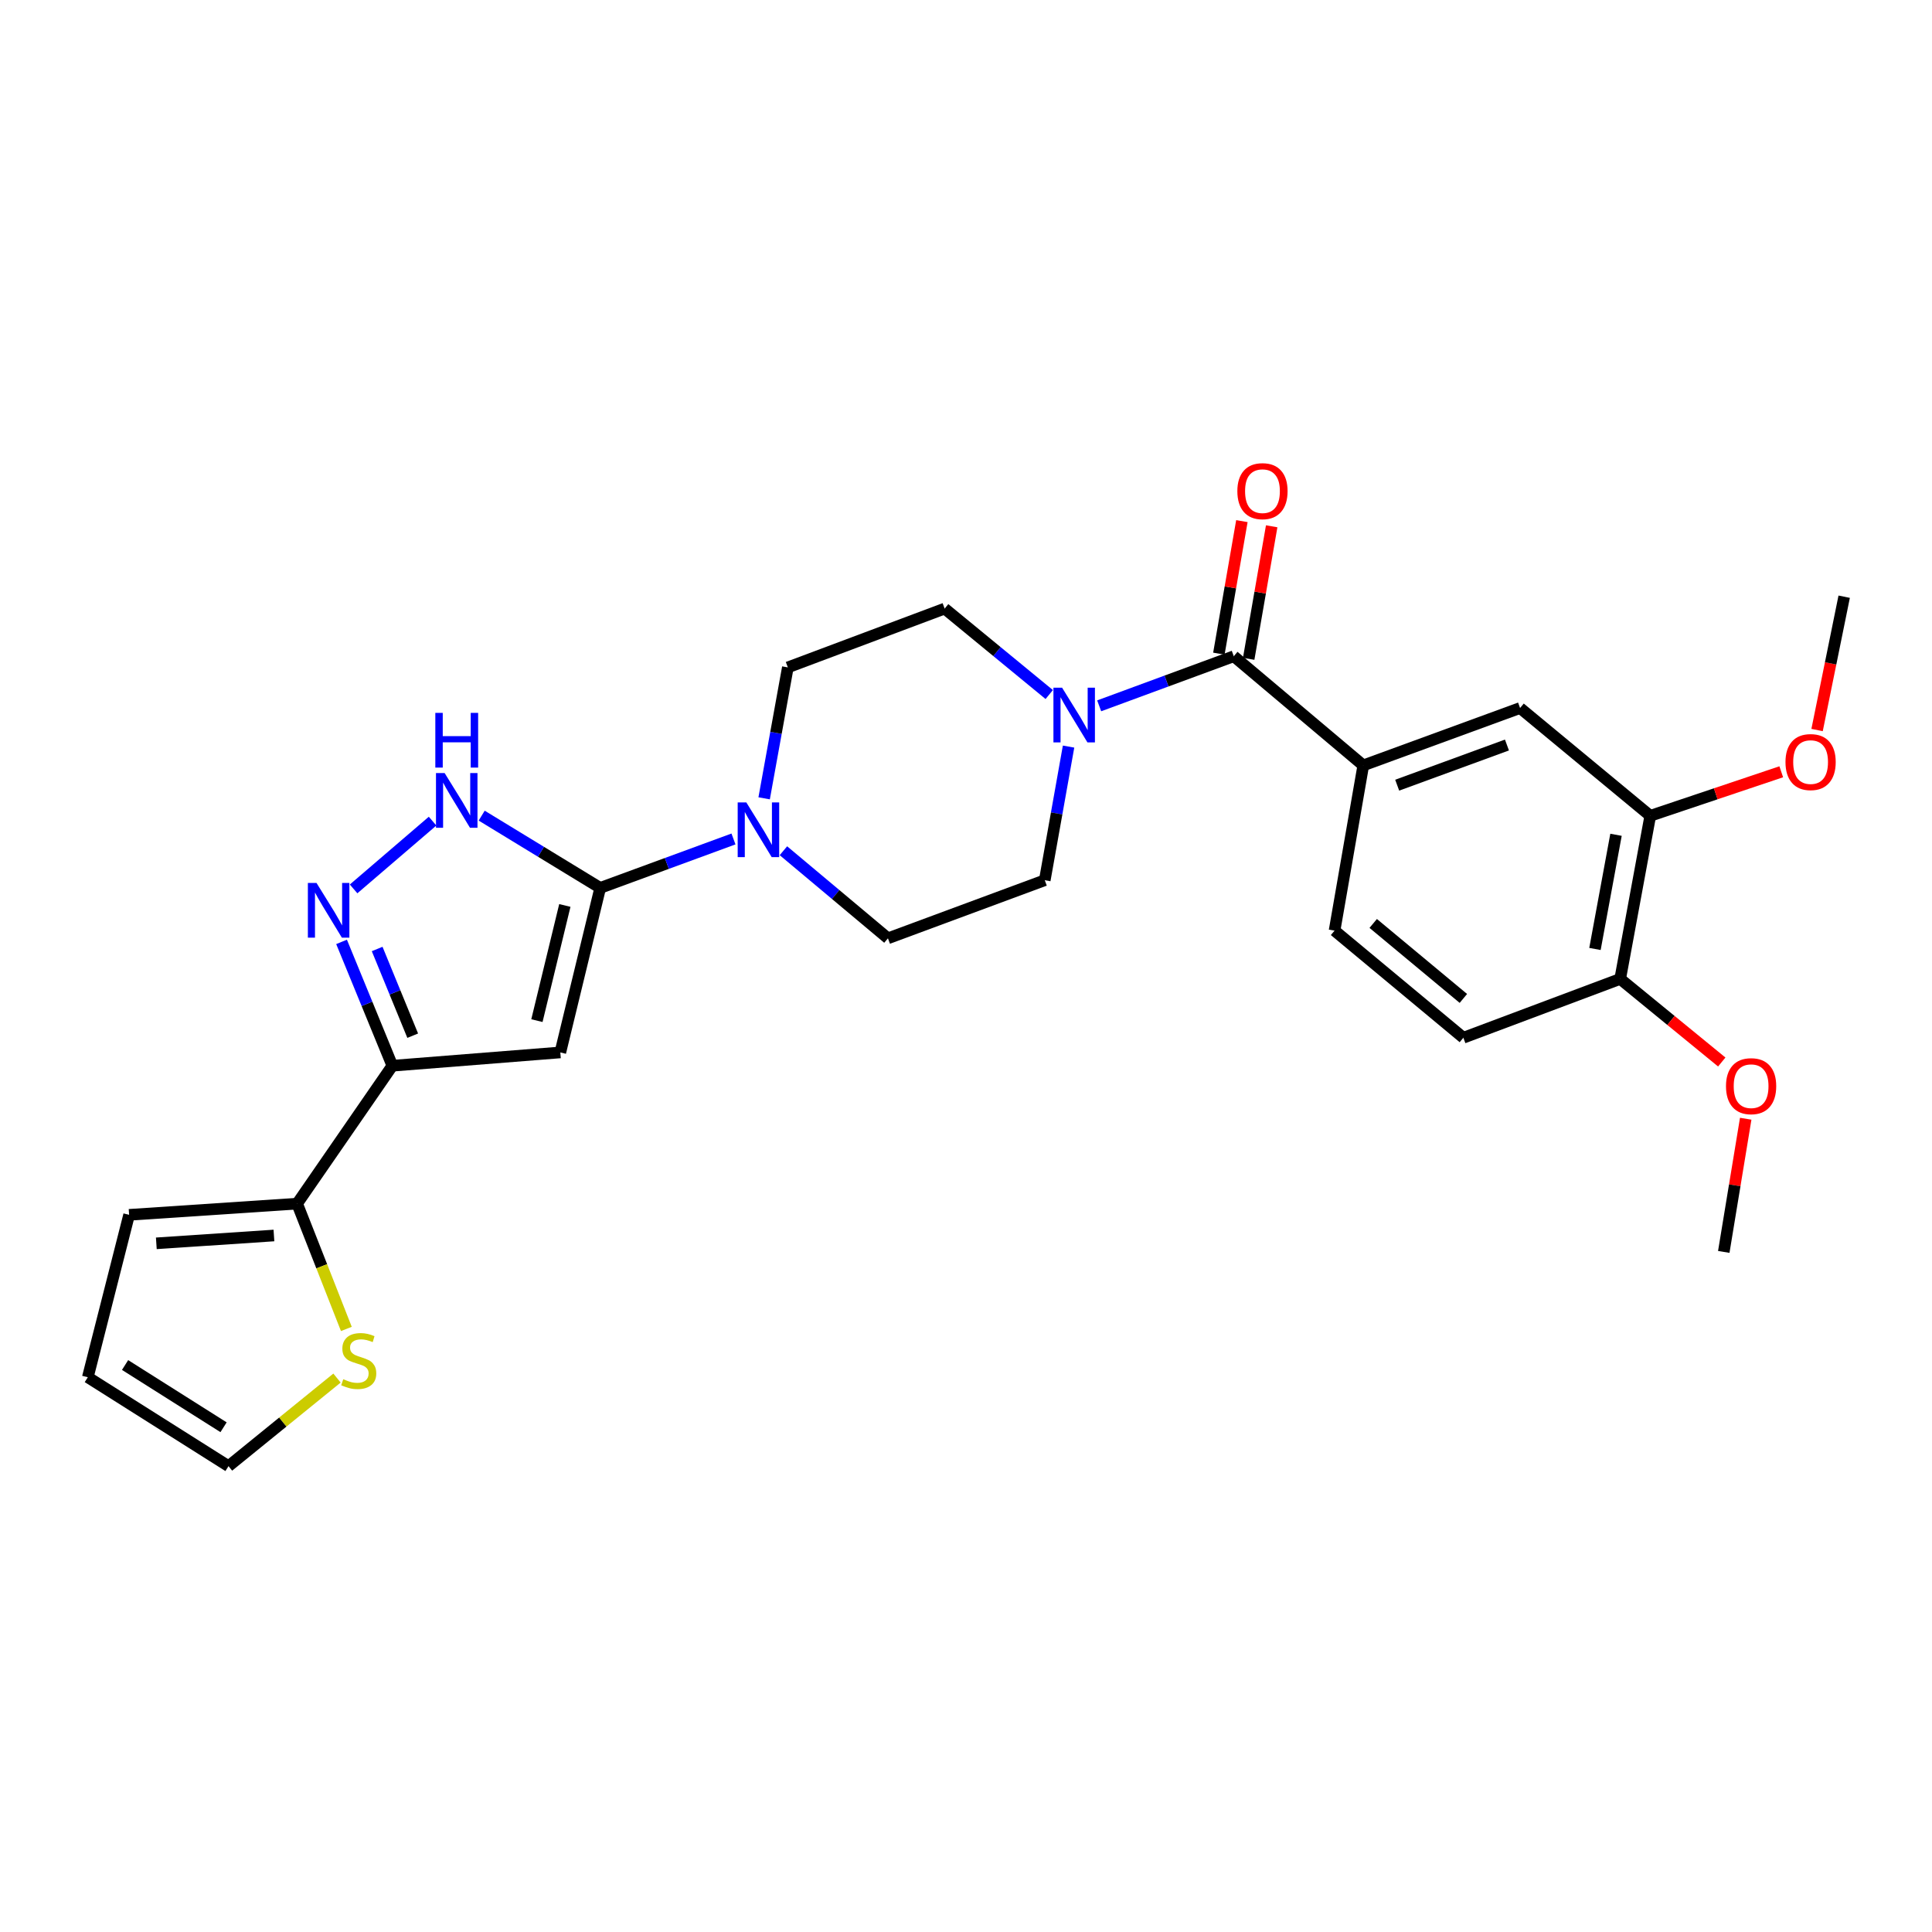 <?xml version='1.0' encoding='iso-8859-1'?>
<svg version='1.1' baseProfile='full'
              xmlns='http://www.w3.org/2000/svg'
                      xmlns:rdkit='http://www.rdkit.org/xml'
                      xmlns:xlink='http://www.w3.org/1999/xlink'
                  xml:space='preserve'
width='1000px' height='1000px' viewBox='0 0 1000 1000'>
<!-- END OF HEADER -->
<rect style='opacity:1.0;fill:#FFFFFF;stroke:none' width='1000' height='1000' x='0' y='0'> </rect>
<path class='bond-0' d='M 310.668,459.576 L 290.024,544.737' style='fill:none;fill-rule:evenodd;stroke:#000000;stroke-width:6px;stroke-linecap:butt;stroke-linejoin:miter;stroke-opacity:1' />
<path class='bond-0' d='M 292.359,468.663 L 277.908,528.275' style='fill:none;fill-rule:evenodd;stroke:#000000;stroke-width:6px;stroke-linecap:butt;stroke-linejoin:miter;stroke-opacity:1' />
<path class='bond-3' d='M 310.668,459.576 L 279.993,440.873' style='fill:none;fill-rule:evenodd;stroke:#000000;stroke-width:6px;stroke-linecap:butt;stroke-linejoin:miter;stroke-opacity:1' />
<path class='bond-3' d='M 279.993,440.873 L 249.318,422.17' style='fill:none;fill-rule:evenodd;stroke:#0000FF;stroke-width:6px;stroke-linecap:butt;stroke-linejoin:miter;stroke-opacity:1' />
<path class='bond-5' d='M 310.668,459.576 L 345.158,446.913' style='fill:none;fill-rule:evenodd;stroke:#000000;stroke-width:6px;stroke-linecap:butt;stroke-linejoin:miter;stroke-opacity:1' />
<path class='bond-5' d='M 345.158,446.913 L 379.647,434.249' style='fill:none;fill-rule:evenodd;stroke:#0000FF;stroke-width:6px;stroke-linecap:butt;stroke-linejoin:miter;stroke-opacity:1' />
<path class='bond-1' d='M 290.024,544.737 L 203.08,551.624' style='fill:none;fill-rule:evenodd;stroke:#000000;stroke-width:6px;stroke-linecap:butt;stroke-linejoin:miter;stroke-opacity:1' />
<path class='bond-7' d='M 203.08,551.624 L 153.791,623.002' style='fill:none;fill-rule:evenodd;stroke:#000000;stroke-width:6px;stroke-linecap:butt;stroke-linejoin:miter;stroke-opacity:1' />
<path class='bond-27' d='M 203.08,551.624 L 189.937,519.572' style='fill:none;fill-rule:evenodd;stroke:#000000;stroke-width:6px;stroke-linecap:butt;stroke-linejoin:miter;stroke-opacity:1' />
<path class='bond-27' d='M 189.937,519.572 L 176.793,487.519' style='fill:none;fill-rule:evenodd;stroke:#0000FF;stroke-width:6px;stroke-linecap:butt;stroke-linejoin:miter;stroke-opacity:1' />
<path class='bond-27' d='M 213.62,536.07 L 204.419,513.633' style='fill:none;fill-rule:evenodd;stroke:#000000;stroke-width:6px;stroke-linecap:butt;stroke-linejoin:miter;stroke-opacity:1' />
<path class='bond-27' d='M 204.419,513.633 L 195.219,491.196' style='fill:none;fill-rule:evenodd;stroke:#0000FF;stroke-width:6px;stroke-linecap:butt;stroke-linejoin:miter;stroke-opacity:1' />
<path class='bond-2' d='M 183.02,460.097 L 223.905,425.019' style='fill:none;fill-rule:evenodd;stroke:#0000FF;stroke-width:6px;stroke-linecap:butt;stroke-linejoin:miter;stroke-opacity:1' />
<path class='bond-4' d='M 638.599,339.666 L 603.767,352.5' style='fill:none;fill-rule:evenodd;stroke:#000000;stroke-width:6px;stroke-linecap:butt;stroke-linejoin:miter;stroke-opacity:1' />
<path class='bond-4' d='M 603.767,352.5 L 568.935,365.334' style='fill:none;fill-rule:evenodd;stroke:#0000FF;stroke-width:6px;stroke-linecap:butt;stroke-linejoin:miter;stroke-opacity:1' />
<path class='bond-8' d='M 638.599,339.666 L 705.628,396.164' style='fill:none;fill-rule:evenodd;stroke:#000000;stroke-width:6px;stroke-linecap:butt;stroke-linejoin:miter;stroke-opacity:1' />
<path class='bond-16' d='M 646.31,341.005 L 652.266,306.707' style='fill:none;fill-rule:evenodd;stroke:#000000;stroke-width:6px;stroke-linecap:butt;stroke-linejoin:miter;stroke-opacity:1' />
<path class='bond-16' d='M 652.266,306.707 L 658.222,272.409' style='fill:none;fill-rule:evenodd;stroke:#FF0000;stroke-width:6px;stroke-linecap:butt;stroke-linejoin:miter;stroke-opacity:1' />
<path class='bond-16' d='M 630.887,338.326 L 636.844,304.028' style='fill:none;fill-rule:evenodd;stroke:#000000;stroke-width:6px;stroke-linecap:butt;stroke-linejoin:miter;stroke-opacity:1' />
<path class='bond-16' d='M 636.844,304.028 L 642.8,269.73' style='fill:none;fill-rule:evenodd;stroke:#FF0000;stroke-width:6px;stroke-linecap:butt;stroke-linejoin:miter;stroke-opacity:1' />
<path class='bond-12' d='M 405.495,440.337 L 432.546,463.005' style='fill:none;fill-rule:evenodd;stroke:#0000FF;stroke-width:6px;stroke-linecap:butt;stroke-linejoin:miter;stroke-opacity:1' />
<path class='bond-12' d='M 432.546,463.005 L 459.598,485.673' style='fill:none;fill-rule:evenodd;stroke:#000000;stroke-width:6px;stroke-linecap:butt;stroke-linejoin:miter;stroke-opacity:1' />
<path class='bond-13' d='M 395.518,413.209 L 401.652,379.325' style='fill:none;fill-rule:evenodd;stroke:#0000FF;stroke-width:6px;stroke-linecap:butt;stroke-linejoin:miter;stroke-opacity:1' />
<path class='bond-13' d='M 401.652,379.325 L 407.786,345.44' style='fill:none;fill-rule:evenodd;stroke:#000000;stroke-width:6px;stroke-linecap:butt;stroke-linejoin:miter;stroke-opacity:1' />
<path class='bond-6' d='M 543.085,359.493 L 516.016,337.248' style='fill:none;fill-rule:evenodd;stroke:#0000FF;stroke-width:6px;stroke-linecap:butt;stroke-linejoin:miter;stroke-opacity:1' />
<path class='bond-6' d='M 516.016,337.248 L 488.947,315.003' style='fill:none;fill-rule:evenodd;stroke:#000000;stroke-width:6px;stroke-linecap:butt;stroke-linejoin:miter;stroke-opacity:1' />
<path class='bond-28' d='M 553.086,386.433 L 546.927,421.018' style='fill:none;fill-rule:evenodd;stroke:#0000FF;stroke-width:6px;stroke-linecap:butt;stroke-linejoin:miter;stroke-opacity:1' />
<path class='bond-28' d='M 546.927,421.018 L 540.767,455.602' style='fill:none;fill-rule:evenodd;stroke:#000000;stroke-width:6px;stroke-linecap:butt;stroke-linejoin:miter;stroke-opacity:1' />
<path class='bond-9' d='M 153.791,623.002 L 166.532,655.428' style='fill:none;fill-rule:evenodd;stroke:#000000;stroke-width:6px;stroke-linecap:butt;stroke-linejoin:miter;stroke-opacity:1' />
<path class='bond-9' d='M 166.532,655.428 L 179.274,687.854' style='fill:none;fill-rule:evenodd;stroke:#CCCC00;stroke-width:6px;stroke-linecap:butt;stroke-linejoin:miter;stroke-opacity:1' />
<path class='bond-17' d='M 153.791,623.002 L 66.83,628.794' style='fill:none;fill-rule:evenodd;stroke:#000000;stroke-width:6px;stroke-linecap:butt;stroke-linejoin:miter;stroke-opacity:1' />
<path class='bond-17' d='M 141.787,639.489 L 80.914,643.543' style='fill:none;fill-rule:evenodd;stroke:#000000;stroke-width:6px;stroke-linecap:butt;stroke-linejoin:miter;stroke-opacity:1' />
<path class='bond-10' d='M 705.628,396.164 L 786.789,366.467' style='fill:none;fill-rule:evenodd;stroke:#000000;stroke-width:6px;stroke-linecap:butt;stroke-linejoin:miter;stroke-opacity:1' />
<path class='bond-10' d='M 723.181,406.409 L 779.994,385.621' style='fill:none;fill-rule:evenodd;stroke:#000000;stroke-width:6px;stroke-linecap:butt;stroke-linejoin:miter;stroke-opacity:1' />
<path class='bond-20' d='M 705.628,396.164 L 690.766,481.69' style='fill:none;fill-rule:evenodd;stroke:#000000;stroke-width:6px;stroke-linecap:butt;stroke-linejoin:miter;stroke-opacity:1' />
<path class='bond-19' d='M 174.429,713.288 L 146.352,736.084' style='fill:none;fill-rule:evenodd;stroke:#CCCC00;stroke-width:6px;stroke-linecap:butt;stroke-linejoin:miter;stroke-opacity:1' />
<path class='bond-19' d='M 146.352,736.084 L 118.276,758.879' style='fill:none;fill-rule:evenodd;stroke:#000000;stroke-width:6px;stroke-linecap:butt;stroke-linejoin:miter;stroke-opacity:1' />
<path class='bond-11' d='M 786.789,366.467 L 854.175,422.261' style='fill:none;fill-rule:evenodd;stroke:#000000;stroke-width:6px;stroke-linecap:butt;stroke-linejoin:miter;stroke-opacity:1' />
<path class='bond-23' d='M 854.175,422.261 L 888.074,410.866' style='fill:none;fill-rule:evenodd;stroke:#000000;stroke-width:6px;stroke-linecap:butt;stroke-linejoin:miter;stroke-opacity:1' />
<path class='bond-23' d='M 888.074,410.866 L 921.973,399.47' style='fill:none;fill-rule:evenodd;stroke:#FF0000;stroke-width:6px;stroke-linecap:butt;stroke-linejoin:miter;stroke-opacity:1' />
<path class='bond-30' d='M 854.175,422.261 L 838.609,506.683' style='fill:none;fill-rule:evenodd;stroke:#000000;stroke-width:6px;stroke-linecap:butt;stroke-linejoin:miter;stroke-opacity:1' />
<path class='bond-30' d='M 836.447,432.086 L 825.55,491.181' style='fill:none;fill-rule:evenodd;stroke:#000000;stroke-width:6px;stroke-linecap:butt;stroke-linejoin:miter;stroke-opacity:1' />
<path class='bond-14' d='M 459.598,485.673 L 540.767,455.602' style='fill:none;fill-rule:evenodd;stroke:#000000;stroke-width:6px;stroke-linecap:butt;stroke-linejoin:miter;stroke-opacity:1' />
<path class='bond-15' d='M 407.786,345.44 L 488.947,315.003' style='fill:none;fill-rule:evenodd;stroke:#000000;stroke-width:6px;stroke-linecap:butt;stroke-linejoin:miter;stroke-opacity:1' />
<path class='bond-21' d='M 66.83,628.794 L 45.455,712.859' style='fill:none;fill-rule:evenodd;stroke:#000000;stroke-width:6px;stroke-linecap:butt;stroke-linejoin:miter;stroke-opacity:1' />
<path class='bond-18' d='M 838.609,506.683 L 757.431,537.137' style='fill:none;fill-rule:evenodd;stroke:#000000;stroke-width:6px;stroke-linecap:butt;stroke-linejoin:miter;stroke-opacity:1' />
<path class='bond-24' d='M 838.609,506.683 L 864.895,528.189' style='fill:none;fill-rule:evenodd;stroke:#000000;stroke-width:6px;stroke-linecap:butt;stroke-linejoin:miter;stroke-opacity:1' />
<path class='bond-24' d='M 864.895,528.189 L 891.18,549.694' style='fill:none;fill-rule:evenodd;stroke:#FF0000;stroke-width:6px;stroke-linecap:butt;stroke-linejoin:miter;stroke-opacity:1' />
<path class='bond-29' d='M 118.276,758.879 L 45.455,712.859' style='fill:none;fill-rule:evenodd;stroke:#000000;stroke-width:6px;stroke-linecap:butt;stroke-linejoin:miter;stroke-opacity:1' />
<path class='bond-29' d='M 115.715,738.744 L 64.74,706.53' style='fill:none;fill-rule:evenodd;stroke:#000000;stroke-width:6px;stroke-linecap:butt;stroke-linejoin:miter;stroke-opacity:1' />
<path class='bond-22' d='M 690.766,481.69 L 757.431,537.137' style='fill:none;fill-rule:evenodd;stroke:#000000;stroke-width:6px;stroke-linecap:butt;stroke-linejoin:miter;stroke-opacity:1' />
<path class='bond-22' d='M 710.775,477.973 L 757.441,516.785' style='fill:none;fill-rule:evenodd;stroke:#000000;stroke-width:6px;stroke-linecap:butt;stroke-linejoin:miter;stroke-opacity:1' />
<path class='bond-25' d='M 940.517,377.863 L 947.531,343.359' style='fill:none;fill-rule:evenodd;stroke:#FF0000;stroke-width:6px;stroke-linecap:butt;stroke-linejoin:miter;stroke-opacity:1' />
<path class='bond-25' d='M 947.531,343.359 L 954.545,308.855' style='fill:none;fill-rule:evenodd;stroke:#000000;stroke-width:6px;stroke-linecap:butt;stroke-linejoin:miter;stroke-opacity:1' />
<path class='bond-26' d='M 903.578,579.056 L 897.899,613.521' style='fill:none;fill-rule:evenodd;stroke:#FF0000;stroke-width:6px;stroke-linecap:butt;stroke-linejoin:miter;stroke-opacity:1' />
<path class='bond-26' d='M 897.899,613.521 L 892.22,647.986' style='fill:none;fill-rule:evenodd;stroke:#000000;stroke-width:6px;stroke-linecap:butt;stroke-linejoin:miter;stroke-opacity:1' />
<path  class='atom-3' d='M 163.836 457.026
L 173.116 472.026
Q 174.036 473.506, 175.516 476.186
Q 176.996 478.866, 177.076 479.026
L 177.076 457.026
L 180.836 457.026
L 180.836 485.346
L 176.956 485.346
L 166.996 468.946
Q 165.836 467.026, 164.596 464.826
Q 163.396 462.626, 163.036 461.946
L 163.036 485.346
L 159.356 485.346
L 159.356 457.026
L 163.836 457.026
' fill='#0000FF'/>
<path  class='atom-4' d='M 230.144 400.136
L 239.424 415.136
Q 240.344 416.616, 241.824 419.296
Q 243.304 421.976, 243.384 422.136
L 243.384 400.136
L 247.144 400.136
L 247.144 428.456
L 243.264 428.456
L 233.304 412.056
Q 232.144 410.136, 230.904 407.936
Q 229.704 405.736, 229.344 405.056
L 229.344 428.456
L 225.664 428.456
L 225.664 400.136
L 230.144 400.136
' fill='#0000FF'/>
<path  class='atom-4' d='M 225.324 368.984
L 229.164 368.984
L 229.164 381.024
L 243.644 381.024
L 243.644 368.984
L 247.484 368.984
L 247.484 397.304
L 243.644 397.304
L 243.644 384.224
L 229.164 384.224
L 229.164 397.304
L 225.324 397.304
L 225.324 368.984
' fill='#0000FF'/>
<path  class='atom-6' d='M 386.308 415.345
L 395.588 430.345
Q 396.508 431.825, 397.988 434.505
Q 399.468 437.185, 399.548 437.345
L 399.548 415.345
L 403.308 415.345
L 403.308 443.665
L 399.428 443.665
L 389.468 427.265
Q 388.308 425.345, 387.068 423.145
Q 385.868 420.945, 385.508 420.265
L 385.508 443.665
L 381.828 443.665
L 381.828 415.345
L 386.308 415.345
' fill='#0000FF'/>
<path  class='atom-7' d='M 549.734 355.942
L 559.014 370.942
Q 559.934 372.422, 561.414 375.102
Q 562.894 377.782, 562.974 377.942
L 562.974 355.942
L 566.734 355.942
L 566.734 384.262
L 562.854 384.262
L 552.894 367.862
Q 551.734 365.942, 550.494 363.742
Q 549.294 361.542, 548.934 360.862
L 548.934 384.262
L 545.254 384.262
L 545.254 355.942
L 549.734 355.942
' fill='#0000FF'/>
<path  class='atom-10' d='M 177.679 713.874
Q 177.999 713.994, 179.319 714.554
Q 180.639 715.114, 182.079 715.474
Q 183.559 715.794, 184.999 715.794
Q 187.679 715.794, 189.239 714.514
Q 190.799 713.194, 190.799 710.914
Q 190.799 709.354, 189.999 708.394
Q 189.239 707.434, 188.039 706.914
Q 186.839 706.394, 184.839 705.794
Q 182.319 705.034, 180.799 704.314
Q 179.319 703.594, 178.239 702.074
Q 177.199 700.554, 177.199 697.994
Q 177.199 694.434, 179.599 692.234
Q 182.039 690.034, 186.839 690.034
Q 190.119 690.034, 193.839 691.594
L 192.919 694.674
Q 189.519 693.274, 186.959 693.274
Q 184.199 693.274, 182.679 694.434
Q 181.159 695.554, 181.199 697.514
Q 181.199 699.034, 181.959 699.954
Q 182.759 700.874, 183.879 701.394
Q 185.039 701.914, 186.959 702.514
Q 189.519 703.314, 191.039 704.114
Q 192.559 704.914, 193.639 706.554
Q 194.759 708.154, 194.759 710.914
Q 194.759 714.834, 192.119 716.954
Q 189.519 719.034, 185.159 719.034
Q 182.639 719.034, 180.719 718.474
Q 178.839 717.954, 176.599 717.034
L 177.679 713.874
' fill='#CCCC00'/>
<path  class='atom-17' d='M 640.451 254.219
Q 640.451 247.419, 643.811 243.619
Q 647.171 239.819, 653.451 239.819
Q 659.731 239.819, 663.091 243.619
Q 666.451 247.419, 666.451 254.219
Q 666.451 261.099, 663.051 265.019
Q 659.651 268.899, 653.451 268.899
Q 647.211 268.899, 643.811 265.019
Q 640.451 261.139, 640.451 254.219
M 653.451 265.699
Q 657.771 265.699, 660.091 262.819
Q 662.451 259.899, 662.451 254.219
Q 662.451 248.659, 660.091 245.859
Q 657.771 243.019, 653.451 243.019
Q 649.131 243.019, 646.771 245.819
Q 644.451 248.619, 644.451 254.219
Q 644.451 259.939, 646.771 262.819
Q 649.131 265.699, 653.451 265.699
' fill='#FF0000'/>
<path  class='atom-24' d='M 924.162 394.444
Q 924.162 387.644, 927.522 383.844
Q 930.882 380.044, 937.162 380.044
Q 943.442 380.044, 946.802 383.844
Q 950.162 387.644, 950.162 394.444
Q 950.162 401.324, 946.762 405.244
Q 943.362 409.124, 937.162 409.124
Q 930.922 409.124, 927.522 405.244
Q 924.162 401.364, 924.162 394.444
M 937.162 405.924
Q 941.482 405.924, 943.802 403.044
Q 946.162 400.124, 946.162 394.444
Q 946.162 388.884, 943.802 386.084
Q 941.482 383.244, 937.162 383.244
Q 932.842 383.244, 930.482 386.044
Q 928.162 388.844, 928.162 394.444
Q 928.162 400.164, 930.482 403.044
Q 932.842 405.924, 937.162 405.924
' fill='#FF0000'/>
<path  class='atom-25' d='M 893.369 562.201
Q 893.369 555.401, 896.729 551.601
Q 900.089 547.801, 906.369 547.801
Q 912.649 547.801, 916.009 551.601
Q 919.369 555.401, 919.369 562.201
Q 919.369 569.081, 915.969 573.001
Q 912.569 576.881, 906.369 576.881
Q 900.129 576.881, 896.729 573.001
Q 893.369 569.121, 893.369 562.201
M 906.369 573.681
Q 910.689 573.681, 913.009 570.801
Q 915.369 567.881, 915.369 562.201
Q 915.369 556.641, 913.009 553.841
Q 910.689 551.001, 906.369 551.001
Q 902.049 551.001, 899.689 553.801
Q 897.369 556.601, 897.369 562.201
Q 897.369 567.921, 899.689 570.801
Q 902.049 573.681, 906.369 573.681
' fill='#FF0000'/>
</svg>
